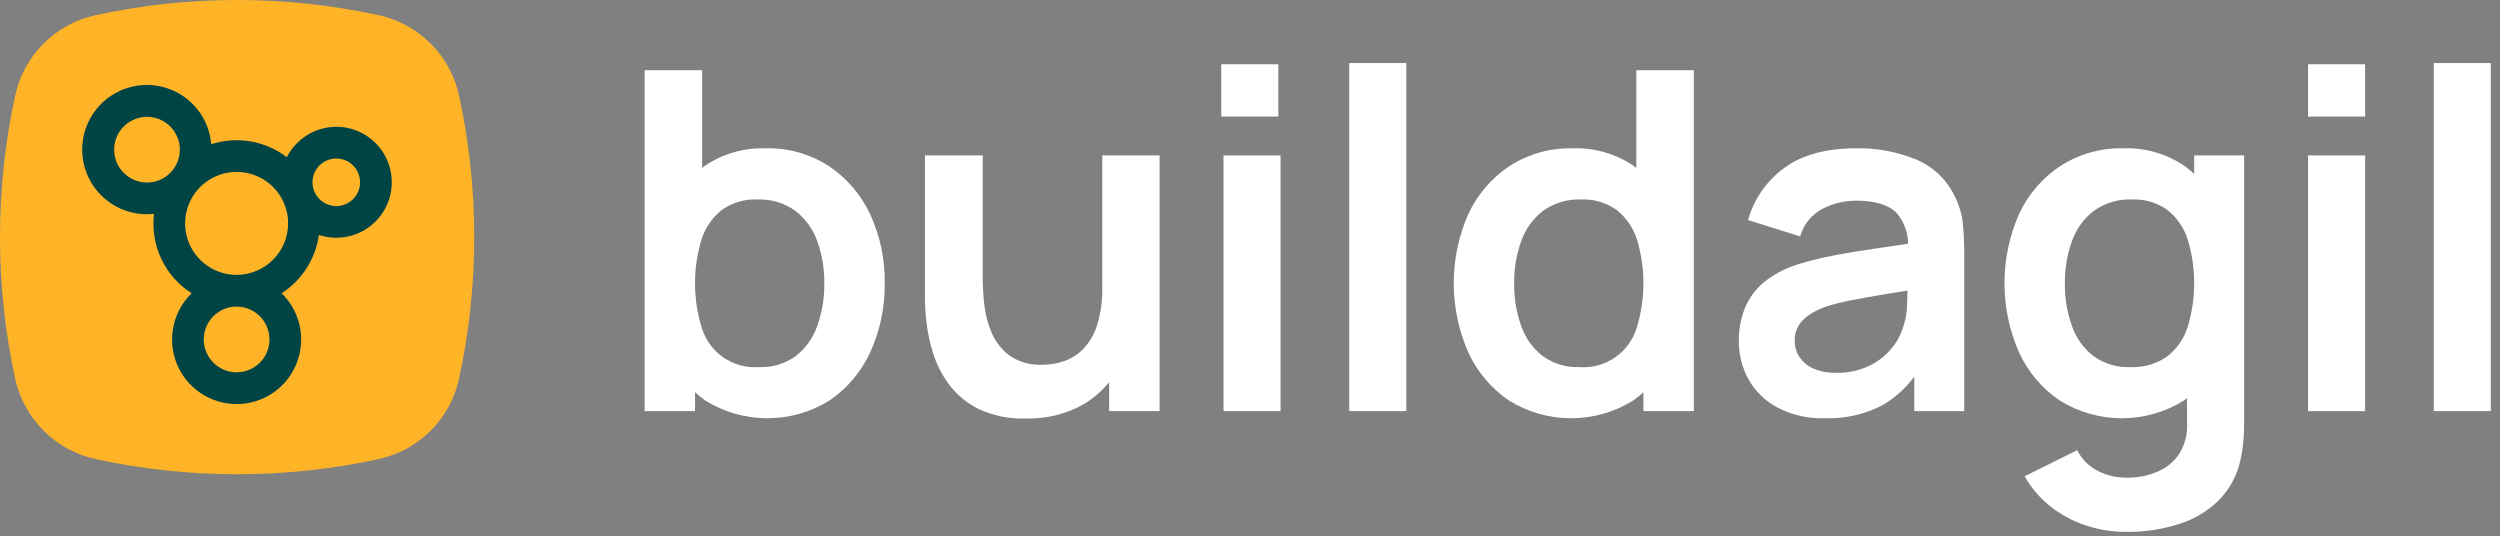 <svg width="261" height="56" viewBox="0 0 261 56" fill="none" xmlns="http://www.w3.org/2000/svg">
<rect x="0" y="0" width="261" height="56" fill="#808080" stroke="none"/>
<path d="M86.514 17.327C84.56 16.07 82.274 15.428 79.951 15.484C77.68 15.406 75.443 16.051 73.562 17.327C73.469 17.392 73.392 17.474 73.302 17.542V7.328H67.295V42.923H72.561V40.945C72.897 41.256 73.252 41.545 73.624 41.811C75.571 43.023 77.819 43.665 80.113 43.665C82.406 43.665 84.654 43.023 86.601 41.811C88.452 40.55 89.922 38.806 90.853 36.769C91.886 34.513 92.401 32.055 92.362 29.575C92.406 27.079 91.882 24.606 90.828 22.343C89.877 20.307 88.385 18.572 86.514 17.327V17.327ZM85.328 34.011C84.901 35.255 84.125 36.351 83.091 37.164C81.981 37.971 80.631 38.38 79.26 38.325C77.929 38.428 76.603 38.068 75.506 37.307C74.409 36.545 73.609 35.429 73.24 34.146C72.335 31.161 72.335 27.974 73.24 24.988C73.624 23.779 74.36 22.712 75.354 21.924C76.432 21.153 77.737 20.765 79.062 20.824C80.474 20.767 81.865 21.181 83.017 21.999C84.074 22.808 84.873 23.907 85.316 25.162C85.825 26.577 86.076 28.071 86.057 29.575C86.077 31.085 85.83 32.587 85.328 34.011V34.011Z" fill="white"/>
<path d="M115.078 29.944C115.115 31.3 114.932 32.653 114.535 33.95C114.248 34.877 113.753 35.726 113.089 36.434C112.527 37.011 111.836 37.447 111.074 37.707C110.349 37.952 109.589 38.077 108.824 38.077C107.631 38.141 106.448 37.821 105.45 37.164C104.627 36.566 103.979 35.76 103.571 34.828C103.153 33.887 102.882 32.886 102.768 31.862C102.659 30.939 102.601 30.011 102.595 29.081V16.226H96.563V31.131C96.575 31.97 96.629 32.808 96.725 33.641C96.849 34.754 97.085 35.851 97.428 36.916C97.801 38.091 98.369 39.194 99.109 40.179C99.921 41.247 100.971 42.11 102.175 42.701C103.706 43.411 105.383 43.75 107.07 43.688C109.294 43.764 111.492 43.193 113.397 42.045C114.302 41.459 115.11 40.739 115.796 39.908V42.923H121.061V16.226H115.078V29.944Z" fill="white"/>
<path d="M133.692 16.226H127.734V42.923H133.692V16.226Z" fill="white"/>
<path d="M133.458 6.71H127.5V12.172H133.458V6.71Z" fill="white"/>
<path d="M146.818 6.586H140.86V42.923H146.818V6.586Z" fill="white"/>
<path d="M170.832 17.542C170.742 17.474 170.664 17.392 170.572 17.327C168.691 16.051 166.453 15.406 164.182 15.484C161.855 15.429 159.565 16.071 157.606 17.327C155.732 18.568 154.239 20.304 153.293 22.343C152.292 24.616 151.774 27.072 151.772 29.555C151.77 32.038 152.284 34.495 153.281 36.769C154.211 38.806 155.682 40.55 157.532 41.811C159.48 43.023 161.727 43.665 164.021 43.665C166.315 43.665 168.562 43.023 170.51 41.811C170.882 41.544 171.238 41.255 171.574 40.944V42.923H176.839V7.328H170.832L170.832 17.542ZM170.894 34.146C170.524 35.429 169.724 36.546 168.627 37.307C167.53 38.068 166.205 38.428 164.874 38.325C163.502 38.38 162.153 37.971 161.043 37.164C160.009 36.351 159.232 35.256 158.806 34.011C158.303 32.587 158.056 31.085 158.077 29.575C158.058 28.071 158.309 26.577 158.817 25.162C159.261 23.907 160.059 22.808 161.116 21.999C162.268 21.181 163.659 20.767 165.071 20.824C166.396 20.765 167.702 21.153 168.78 21.924C169.774 22.712 170.51 23.779 170.894 24.988C171.8 27.974 171.8 31.161 170.894 34.146V34.146Z" fill="white"/>
<path d="M204.055 20.454C203.228 18.735 201.799 17.38 200.038 16.645C198.05 15.836 195.917 15.441 193.771 15.484C190.623 15.484 188.123 16.169 186.27 17.538C184.436 18.874 183.107 20.79 182.499 22.976L187.937 24.68C188.109 24.062 188.407 23.487 188.811 22.989C189.215 22.492 189.718 22.083 190.287 21.789C191.366 21.238 192.56 20.95 193.771 20.948C195.765 20.948 197.183 21.384 198.024 22.256C198.777 23.149 199.197 24.276 199.213 25.443C198.161 25.599 197.08 25.762 196.083 25.904C194.394 26.143 192.828 26.403 191.386 26.683C190.112 26.921 188.854 27.234 187.617 27.622C186.359 28.014 185.185 28.638 184.156 29.462C183.29 30.179 182.612 31.096 182.179 32.133C181.736 33.236 181.517 34.416 181.535 35.605C181.52 37.015 181.874 38.404 182.561 39.636C183.272 40.881 184.322 41.897 185.59 42.564C187.102 43.34 188.785 43.718 190.483 43.665C192.573 43.738 194.645 43.274 196.504 42.316C197.813 41.557 198.953 40.537 199.852 39.32V42.922H205.068V26.534C205.068 25.381 205.019 24.313 204.921 23.334C204.814 22.328 204.52 21.352 204.055 20.454ZM198.567 34.493C198.308 35.209 197.918 35.871 197.417 36.445C196.789 37.186 196.009 37.785 195.131 38.201C194.049 38.707 192.864 38.952 191.67 38.917C190.86 38.943 190.054 38.791 189.309 38.473C188.724 38.218 188.223 37.802 187.864 37.274C187.529 36.756 187.356 36.15 187.368 35.533C187.356 35.004 187.489 34.483 187.752 34.025C188.031 33.57 188.407 33.181 188.853 32.887C189.398 32.524 189.987 32.233 190.607 32.021C191.411 31.766 192.228 31.556 193.055 31.391C193.977 31.203 195.082 31.001 196.367 30.785C197.179 30.65 198.131 30.497 199.148 30.336C199.138 30.793 199.123 31.294 199.098 31.885C199.075 32.779 198.896 33.662 198.567 34.493V34.493Z" fill="white"/>
<path d="M229.071 18.157C228.754 17.86 228.42 17.583 228.069 17.327C226.188 16.051 223.95 15.406 221.678 15.484C219.351 15.429 217.062 16.071 215.102 17.327C213.228 18.568 211.735 20.305 210.789 22.343C209.788 24.616 209.27 27.071 209.268 29.555C209.266 32.038 209.78 34.494 210.777 36.769C211.707 38.806 213.178 40.55 215.03 41.811C216.977 43.023 219.224 43.665 221.518 43.665C223.811 43.665 226.058 43.023 228.006 41.811C228.12 41.731 228.218 41.632 228.329 41.548V44.11C228.4 45.221 228.137 46.327 227.575 47.287C227.032 48.141 226.244 48.812 225.314 49.213C224.269 49.665 223.139 49.888 222.001 49.869C220.966 49.874 219.944 49.633 219.021 49.164C218.087 48.693 217.329 47.935 216.858 47.001L211.371 49.722C212.05 50.926 212.956 51.988 214.039 52.849C215.14 53.72 216.382 54.393 217.713 54.839C219.086 55.301 220.526 55.535 221.976 55.529C223.84 55.551 225.696 55.276 227.475 54.715C229.039 54.226 230.467 53.375 231.642 52.231C232.794 51.058 233.583 49.577 233.915 47.966C234.049 47.367 234.144 46.76 234.201 46.149C234.258 45.531 234.287 44.884 234.287 44.208V16.226H229.072L229.071 18.157ZM226.238 37.225C225.104 38.005 223.746 38.391 222.371 38.325C221 38.38 219.649 37.971 218.539 37.164C217.505 36.351 216.729 35.256 216.304 34.011C215.799 32.587 215.552 31.085 215.573 29.575C215.554 28.071 215.806 26.577 216.315 25.162C216.757 23.906 217.556 22.807 218.614 21.999C219.766 21.181 221.156 20.767 222.568 20.824C223.892 20.765 225.198 21.153 226.276 21.924C227.27 22.712 228.006 23.779 228.39 24.988C229.299 27.973 229.299 31.161 228.39 34.146C228.005 35.369 227.254 36.444 226.238 37.225Z" fill="white"/>
<path d="M246.919 6.71H240.961V12.172H246.919V6.71Z" fill="white"/>
<path d="M246.919 16.226H240.961V42.923H246.919V16.226Z" fill="white"/>
<path d="M260.04 6.586H254.084V42.923H260.04V6.586Z" fill="white"/>
<path d="M47.927 9.985C47.48 7.926 46.451 6.039 44.961 4.55C43.472 3.06 41.585 2.03 39.526 1.584V1.584C29.792 -0.528 19.719 -0.528 9.985 1.584V1.584C7.926 2.03 6.039 3.06 4.55 4.55C3.06 6.039 2.03 7.926 1.584 9.985C-0.528 19.719 -0.528 29.792 1.584 39.526V39.526C2.03 41.585 3.06 43.472 4.55 44.961C6.039 46.451 7.926 47.48 9.985 47.927C19.719 50.039 29.792 50.039 39.526 47.927V47.927C41.585 47.48 43.472 46.451 44.961 44.961C46.451 43.472 47.48 41.585 47.927 39.526C50.039 29.792 50.039 19.719 47.927 9.985V9.985Z" fill="#FFB428"/>
<path d="M35.108 13.236C34.038 13.237 32.989 13.535 32.078 14.096C31.166 14.657 30.428 15.46 29.945 16.414C28.838 15.567 27.542 15 26.168 14.763C24.793 14.526 23.382 14.626 22.055 15.054C21.943 13.716 21.434 12.441 20.594 11.394C19.754 10.346 18.62 9.573 17.338 9.174C16.056 8.774 14.684 8.766 13.397 9.15C12.111 9.535 10.968 10.294 10.115 11.332C9.262 12.369 8.739 13.637 8.611 14.974C8.483 16.311 8.757 17.656 9.397 18.836C10.038 20.016 11.016 20.979 12.206 21.6C13.396 22.221 14.745 22.474 16.08 22.324C15.885 23.936 16.15 25.57 16.845 27.038C17.539 28.505 18.635 29.746 20.005 30.617C19.044 31.552 18.383 32.752 18.108 34.064C17.833 35.376 17.956 36.741 18.46 37.983C18.965 39.225 19.828 40.288 20.94 41.037C22.052 41.786 23.363 42.186 24.703 42.186C26.044 42.186 27.354 41.786 28.466 41.037C29.578 40.288 30.442 39.225 30.947 37.983C31.451 36.741 31.573 35.376 31.298 34.064C31.023 32.752 30.363 31.552 29.402 30.617C30.45 29.941 31.34 29.047 32.011 27.997C32.683 26.947 33.121 25.764 33.295 24.529C34.091 24.792 34.935 24.878 35.768 24.783C36.601 24.688 37.403 24.413 38.12 23.977C38.836 23.541 39.449 22.955 39.917 22.259C40.385 21.564 40.696 20.774 40.828 19.947C40.961 19.119 40.913 18.272 40.687 17.465C40.46 16.657 40.061 15.909 39.517 15.271C38.973 14.633 38.297 14.12 37.536 13.769C36.775 13.418 35.946 13.236 35.108 13.236V13.236ZM11.917 15.627C11.917 14.949 12.118 14.286 12.495 13.723C12.872 13.159 13.407 12.719 14.034 12.46C14.66 12.2 15.35 12.133 16.015 12.265C16.68 12.397 17.291 12.724 17.77 13.203C18.25 13.683 18.576 14.294 18.709 14.959C18.841 15.624 18.773 16.313 18.514 16.94C18.254 17.566 17.815 18.102 17.251 18.479C16.687 18.855 16.024 19.056 15.346 19.057C14.437 19.056 13.565 18.694 12.922 18.051C12.279 17.408 11.918 16.537 11.917 15.627V15.627ZM28.133 35.437C28.133 36.115 27.931 36.779 27.555 37.343C27.178 37.906 26.642 38.346 26.016 38.605C25.389 38.865 24.699 38.933 24.034 38.801C23.369 38.668 22.758 38.342 22.278 37.862C21.799 37.383 21.472 36.772 21.34 36.106C21.207 35.441 21.275 34.752 21.535 34.125C21.794 33.498 22.234 32.963 22.798 32.586C23.362 32.209 24.025 32.008 24.703 32.008C25.612 32.009 26.484 32.37 27.127 33.013C27.77 33.656 28.131 34.528 28.133 35.437V35.437ZM24.703 28.699C23.64 28.699 22.601 28.383 21.716 27.793C20.832 27.202 20.143 26.362 19.736 25.38C19.33 24.397 19.223 23.316 19.431 22.274C19.638 21.231 20.15 20.273 20.902 19.521C21.654 18.769 22.612 18.257 23.655 18.05C24.698 17.842 25.779 17.949 26.761 18.356C27.743 18.763 28.583 19.452 29.174 20.336C29.764 21.22 30.08 22.26 30.079 23.323C30.078 24.748 29.511 26.115 28.503 27.123C27.495 28.13 26.128 28.697 24.703 28.699V28.699ZM35.108 21.514C34.617 21.514 34.136 21.368 33.728 21.095C33.319 20.822 33.001 20.434 32.813 19.98C32.625 19.526 32.575 19.026 32.671 18.545C32.767 18.063 33.004 17.62 33.351 17.273C33.699 16.925 34.141 16.688 34.623 16.593C35.105 16.497 35.605 16.546 36.059 16.734C36.513 16.922 36.901 17.24 37.174 17.649C37.447 18.058 37.593 18.538 37.593 19.029C37.592 19.688 37.33 20.319 36.864 20.785C36.398 21.251 35.767 21.513 35.108 21.514Z" fill="#004444"/>
</svg>
